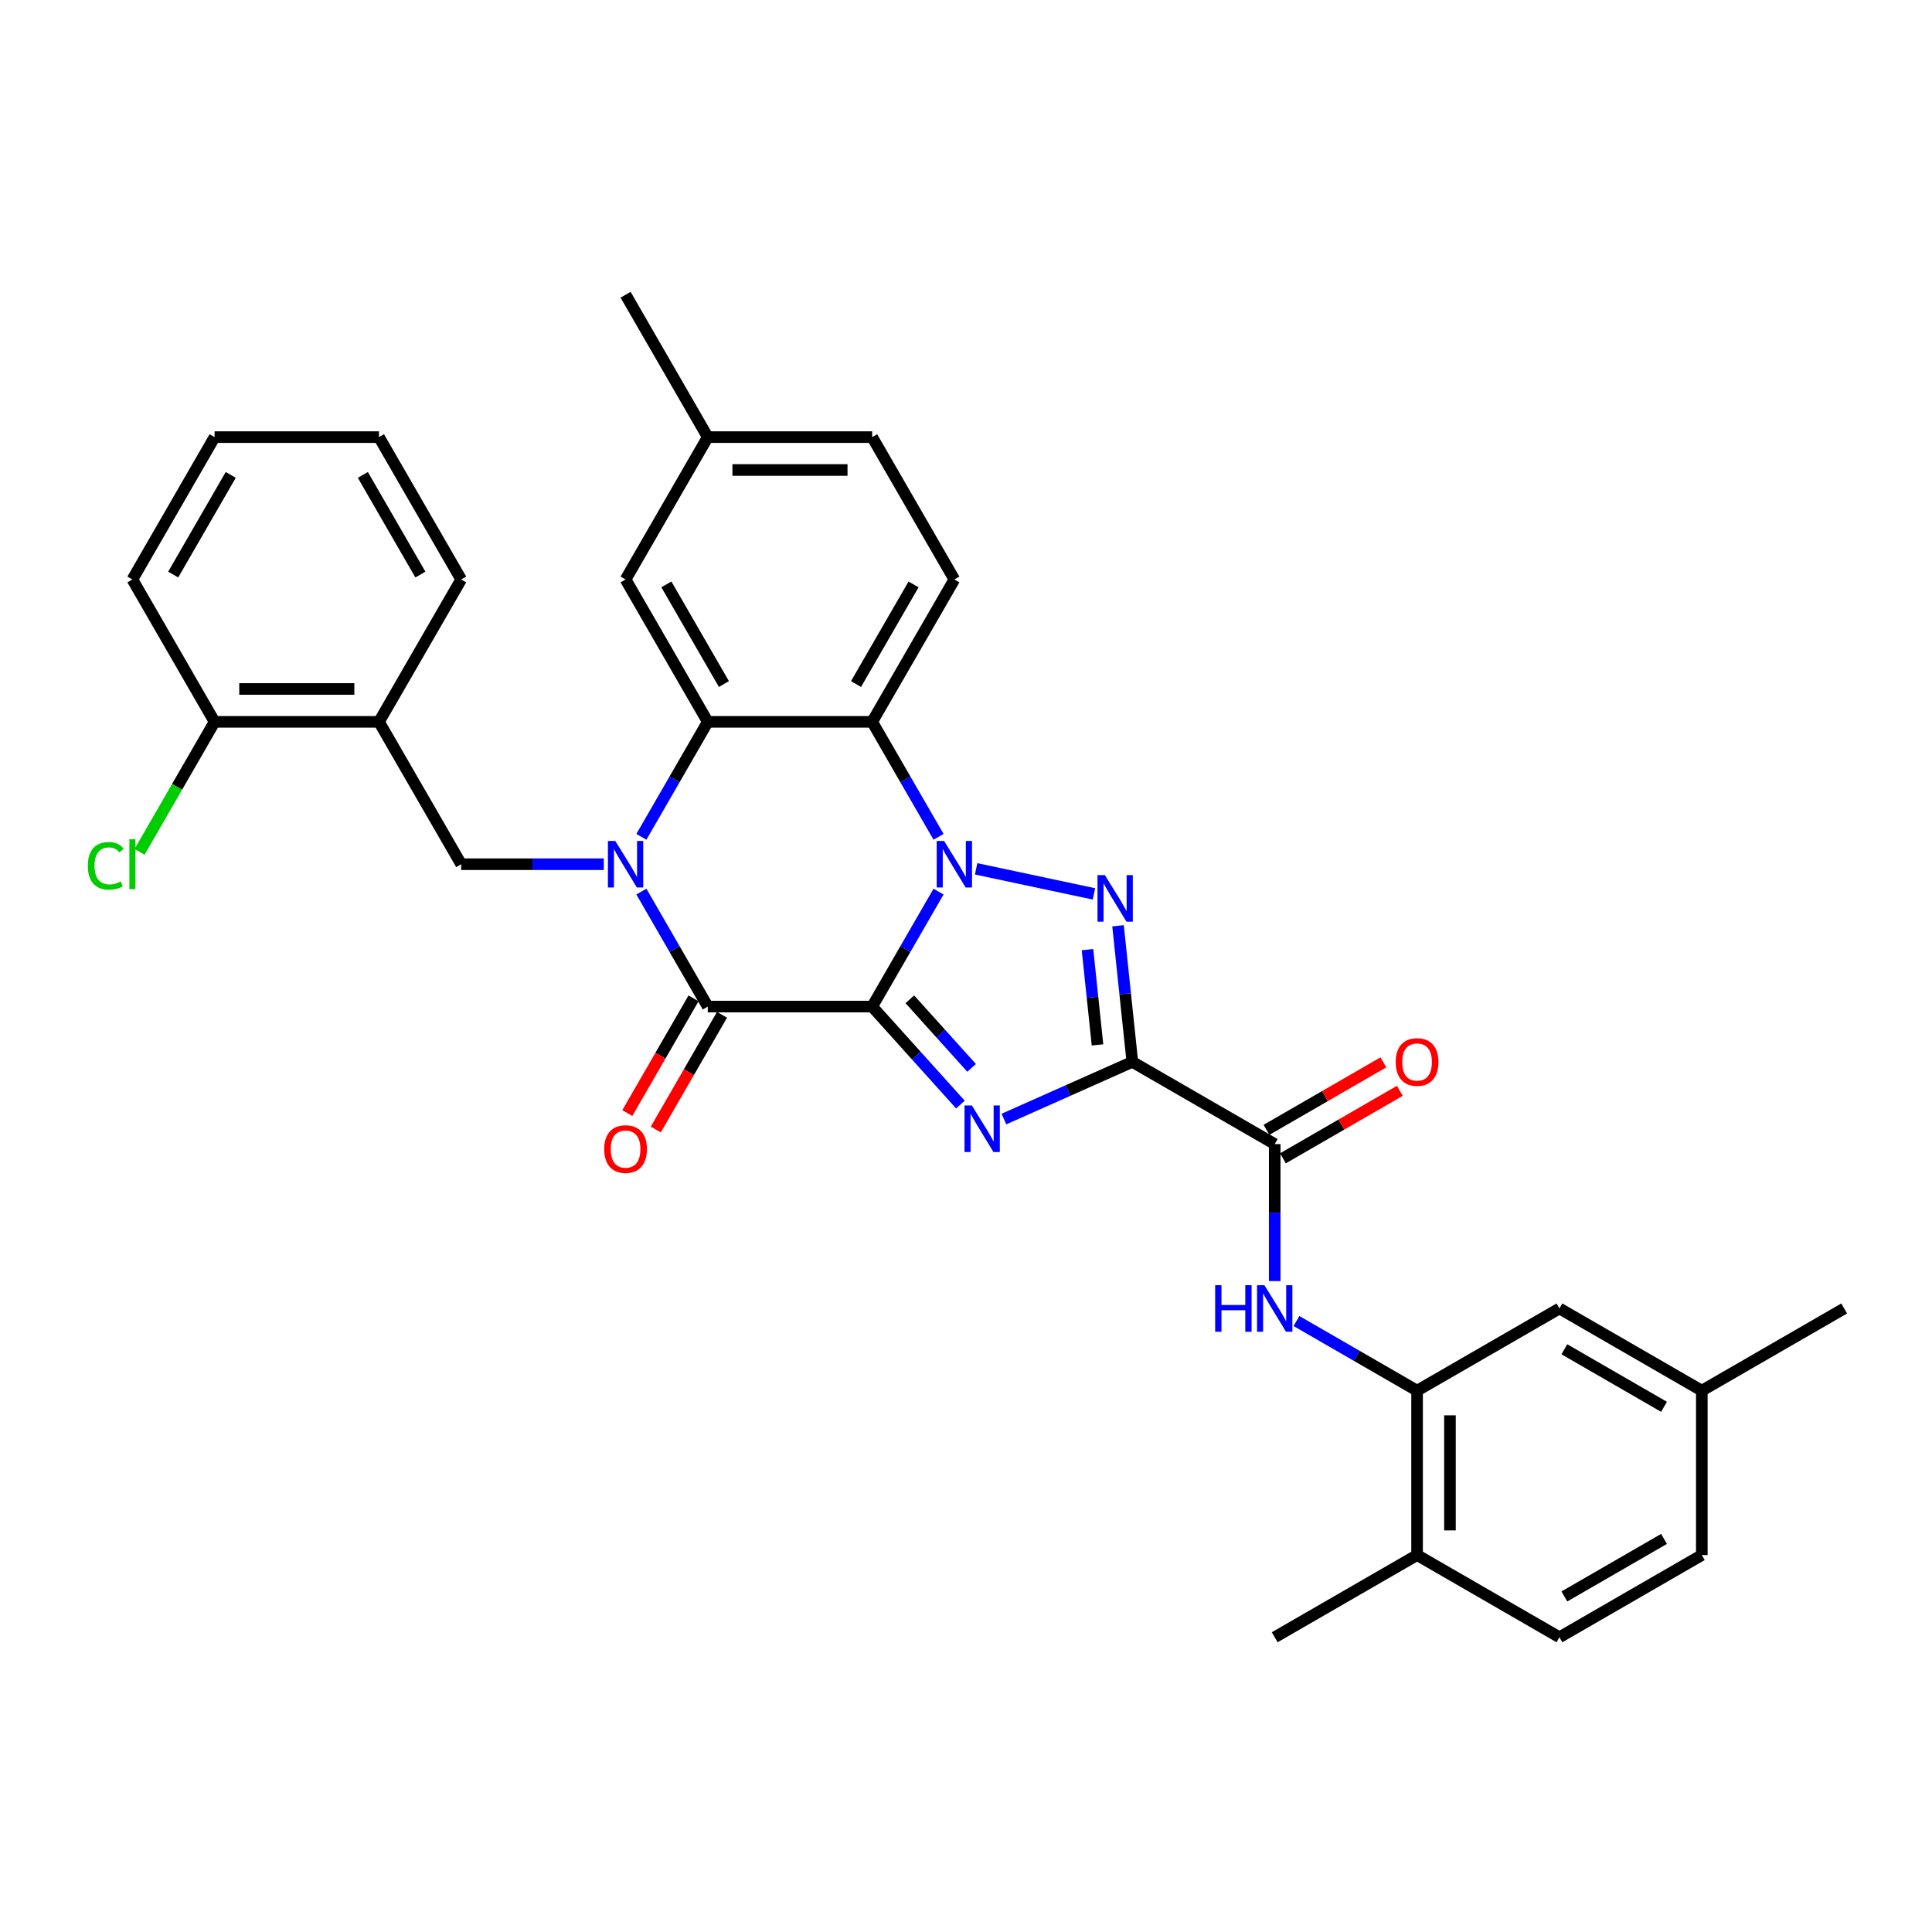 <?xml version='1.0' encoding='iso-8859-1'?>
<svg version='1.1' baseProfile='full'
              xmlns='http://www.w3.org/2000/svg'
                      xmlns:rdkit='http://www.rdkit.org/xml'
                      xmlns:xlink='http://www.w3.org/1999/xlink'
                  xml:space='preserve'
width='1000px' height='1000px' viewBox='0 0 1000 1000'>
<!-- END OF HEADER -->
<rect style='opacity:1.0;fill:#FFFFFF;stroke:none' width='1000' height='1000' x='0' y='0'> </rect>
<path class='bond-0' d='M 451.431,521.005 L 468.611,491.248' style='fill:none;fill-rule:evenodd;stroke:#000000;stroke-width:6px;stroke-linecap:butt;stroke-linejoin:miter;stroke-opacity:1' />
<path class='bond-0' d='M 468.611,491.248 L 485.791,461.492' style='fill:none;fill-rule:evenodd;stroke:#0000FF;stroke-width:6px;stroke-linecap:butt;stroke-linejoin:miter;stroke-opacity:1' />
<path class='bond-1' d='M 451.431,521.005 L 474.266,546.366' style='fill:none;fill-rule:evenodd;stroke:#000000;stroke-width:6px;stroke-linecap:butt;stroke-linejoin:miter;stroke-opacity:1' />
<path class='bond-1' d='M 474.266,546.366 L 497.101,571.727' style='fill:none;fill-rule:evenodd;stroke:#0000FF;stroke-width:6px;stroke-linecap:butt;stroke-linejoin:miter;stroke-opacity:1' />
<path class='bond-1' d='M 470.928,517.226 L 486.913,534.979' style='fill:none;fill-rule:evenodd;stroke:#000000;stroke-width:6px;stroke-linecap:butt;stroke-linejoin:miter;stroke-opacity:1' />
<path class='bond-1' d='M 486.913,534.979 L 502.897,552.731' style='fill:none;fill-rule:evenodd;stroke:#0000FF;stroke-width:6px;stroke-linecap:butt;stroke-linejoin:miter;stroke-opacity:1' />
<path class='bond-5' d='M 451.431,521.005 L 366.342,521.005' style='fill:none;fill-rule:evenodd;stroke:#000000;stroke-width:6px;stroke-linecap:butt;stroke-linejoin:miter;stroke-opacity:1' />
<path class='bond-4' d='M 505.241,449.71 L 566.227,462.673' style='fill:none;fill-rule:evenodd;stroke:#0000FF;stroke-width:6px;stroke-linecap:butt;stroke-linejoin:miter;stroke-opacity:1' />
<path class='bond-6' d='M 485.791,433.14 L 468.611,403.383' style='fill:none;fill-rule:evenodd;stroke:#0000FF;stroke-width:6px;stroke-linecap:butt;stroke-linejoin:miter;stroke-opacity:1' />
<path class='bond-6' d='M 468.611,403.383 L 451.431,373.627' style='fill:none;fill-rule:evenodd;stroke:#000000;stroke-width:6px;stroke-linecap:butt;stroke-linejoin:miter;stroke-opacity:1' />
<path class='bond-2' d='M 519.633,579.223 L 552.866,564.426' style='fill:none;fill-rule:evenodd;stroke:#0000FF;stroke-width:6px;stroke-linecap:butt;stroke-linejoin:miter;stroke-opacity:1' />
<path class='bond-2' d='M 552.866,564.426 L 586.099,549.63' style='fill:none;fill-rule:evenodd;stroke:#000000;stroke-width:6px;stroke-linecap:butt;stroke-linejoin:miter;stroke-opacity:1' />
<path class='bond-8' d='M 586.099,549.63 L 659.789,592.174' style='fill:none;fill-rule:evenodd;stroke:#000000;stroke-width:6px;stroke-linecap:butt;stroke-linejoin:miter;stroke-opacity:1' />
<path class='bond-33' d='M 586.099,549.63 L 582.397,514.406' style='fill:none;fill-rule:evenodd;stroke:#000000;stroke-width:6px;stroke-linecap:butt;stroke-linejoin:miter;stroke-opacity:1' />
<path class='bond-33' d='M 582.397,514.406 L 578.695,479.183' style='fill:none;fill-rule:evenodd;stroke:#0000FF;stroke-width:6px;stroke-linecap:butt;stroke-linejoin:miter;stroke-opacity:1' />
<path class='bond-33' d='M 568.064,540.841 L 565.473,516.185' style='fill:none;fill-rule:evenodd;stroke:#000000;stroke-width:6px;stroke-linecap:butt;stroke-linejoin:miter;stroke-opacity:1' />
<path class='bond-33' d='M 565.473,516.185 L 562.881,491.529' style='fill:none;fill-rule:evenodd;stroke:#0000FF;stroke-width:6px;stroke-linecap:butt;stroke-linejoin:miter;stroke-opacity:1' />
<path class='bond-3' d='M 331.982,461.492 L 349.162,491.248' style='fill:none;fill-rule:evenodd;stroke:#0000FF;stroke-width:6px;stroke-linecap:butt;stroke-linejoin:miter;stroke-opacity:1' />
<path class='bond-3' d='M 349.162,491.248 L 366.342,521.005' style='fill:none;fill-rule:evenodd;stroke:#000000;stroke-width:6px;stroke-linecap:butt;stroke-linejoin:miter;stroke-opacity:1' />
<path class='bond-7' d='M 331.982,433.14 L 349.162,403.383' style='fill:none;fill-rule:evenodd;stroke:#0000FF;stroke-width:6px;stroke-linecap:butt;stroke-linejoin:miter;stroke-opacity:1' />
<path class='bond-7' d='M 349.162,403.383 L 366.342,373.627' style='fill:none;fill-rule:evenodd;stroke:#000000;stroke-width:6px;stroke-linecap:butt;stroke-linejoin:miter;stroke-opacity:1' />
<path class='bond-9' d='M 312.532,447.316 L 275.62,447.316' style='fill:none;fill-rule:evenodd;stroke:#0000FF;stroke-width:6px;stroke-linecap:butt;stroke-linejoin:miter;stroke-opacity:1' />
<path class='bond-9' d='M 275.62,447.316 L 238.709,447.316' style='fill:none;fill-rule:evenodd;stroke:#000000;stroke-width:6px;stroke-linecap:butt;stroke-linejoin:miter;stroke-opacity:1' />
<path class='bond-14' d='M 358.973,516.751 L 341.832,546.439' style='fill:none;fill-rule:evenodd;stroke:#000000;stroke-width:6px;stroke-linecap:butt;stroke-linejoin:miter;stroke-opacity:1' />
<path class='bond-14' d='M 341.832,546.439 L 324.692,576.128' style='fill:none;fill-rule:evenodd;stroke:#FF0000;stroke-width:6px;stroke-linecap:butt;stroke-linejoin:miter;stroke-opacity:1' />
<path class='bond-14' d='M 373.711,525.259 L 356.57,554.948' style='fill:none;fill-rule:evenodd;stroke:#000000;stroke-width:6px;stroke-linecap:butt;stroke-linejoin:miter;stroke-opacity:1' />
<path class='bond-14' d='M 356.57,554.948 L 339.43,584.637' style='fill:none;fill-rule:evenodd;stroke:#FF0000;stroke-width:6px;stroke-linecap:butt;stroke-linejoin:miter;stroke-opacity:1' />
<path class='bond-13' d='M 451.431,373.627 L 493.976,299.937' style='fill:none;fill-rule:evenodd;stroke:#000000;stroke-width:6px;stroke-linecap:butt;stroke-linejoin:miter;stroke-opacity:1' />
<path class='bond-13' d='M 443.075,354.064 L 472.856,302.482' style='fill:none;fill-rule:evenodd;stroke:#000000;stroke-width:6px;stroke-linecap:butt;stroke-linejoin:miter;stroke-opacity:1' />
<path class='bond-34' d='M 451.431,373.627 L 366.342,373.627' style='fill:none;fill-rule:evenodd;stroke:#000000;stroke-width:6px;stroke-linecap:butt;stroke-linejoin:miter;stroke-opacity:1' />
<path class='bond-15' d='M 366.342,373.627 L 323.798,299.937' style='fill:none;fill-rule:evenodd;stroke:#000000;stroke-width:6px;stroke-linecap:butt;stroke-linejoin:miter;stroke-opacity:1' />
<path class='bond-15' d='M 374.698,354.064 L 344.917,302.482' style='fill:none;fill-rule:evenodd;stroke:#000000;stroke-width:6px;stroke-linecap:butt;stroke-linejoin:miter;stroke-opacity:1' />
<path class='bond-10' d='M 659.789,592.174 L 659.789,627.631' style='fill:none;fill-rule:evenodd;stroke:#000000;stroke-width:6px;stroke-linecap:butt;stroke-linejoin:miter;stroke-opacity:1' />
<path class='bond-10' d='M 659.789,627.631 L 659.789,663.087' style='fill:none;fill-rule:evenodd;stroke:#0000FF;stroke-width:6px;stroke-linecap:butt;stroke-linejoin:miter;stroke-opacity:1' />
<path class='bond-16' d='M 664.043,599.543 L 694.293,582.078' style='fill:none;fill-rule:evenodd;stroke:#000000;stroke-width:6px;stroke-linecap:butt;stroke-linejoin:miter;stroke-opacity:1' />
<path class='bond-16' d='M 694.293,582.078 L 724.543,564.613' style='fill:none;fill-rule:evenodd;stroke:#FF0000;stroke-width:6px;stroke-linecap:butt;stroke-linejoin:miter;stroke-opacity:1' />
<path class='bond-16' d='M 655.534,584.805 L 685.784,567.34' style='fill:none;fill-rule:evenodd;stroke:#000000;stroke-width:6px;stroke-linecap:butt;stroke-linejoin:miter;stroke-opacity:1' />
<path class='bond-16' d='M 685.784,567.34 L 716.035,549.875' style='fill:none;fill-rule:evenodd;stroke:#FF0000;stroke-width:6px;stroke-linecap:butt;stroke-linejoin:miter;stroke-opacity:1' />
<path class='bond-12' d='M 238.709,447.316 L 196.164,373.627' style='fill:none;fill-rule:evenodd;stroke:#000000;stroke-width:6px;stroke-linecap:butt;stroke-linejoin:miter;stroke-opacity:1' />
<path class='bond-11' d='M 671.054,683.767 L 702.266,701.788' style='fill:none;fill-rule:evenodd;stroke:#0000FF;stroke-width:6px;stroke-linecap:butt;stroke-linejoin:miter;stroke-opacity:1' />
<path class='bond-11' d='M 702.266,701.788 L 733.478,719.808' style='fill:none;fill-rule:evenodd;stroke:#000000;stroke-width:6px;stroke-linecap:butt;stroke-linejoin:miter;stroke-opacity:1' />
<path class='bond-17' d='M 733.478,719.808 L 733.478,804.897' style='fill:none;fill-rule:evenodd;stroke:#000000;stroke-width:6px;stroke-linecap:butt;stroke-linejoin:miter;stroke-opacity:1' />
<path class='bond-17' d='M 750.496,732.571 L 750.496,792.133' style='fill:none;fill-rule:evenodd;stroke:#000000;stroke-width:6px;stroke-linecap:butt;stroke-linejoin:miter;stroke-opacity:1' />
<path class='bond-18' d='M 733.478,719.808 L 807.167,677.263' style='fill:none;fill-rule:evenodd;stroke:#000000;stroke-width:6px;stroke-linecap:butt;stroke-linejoin:miter;stroke-opacity:1' />
<path class='bond-19' d='M 196.164,373.627 L 111.075,373.627' style='fill:none;fill-rule:evenodd;stroke:#000000;stroke-width:6px;stroke-linecap:butt;stroke-linejoin:miter;stroke-opacity:1' />
<path class='bond-19' d='M 183.401,356.609 L 123.839,356.609' style='fill:none;fill-rule:evenodd;stroke:#000000;stroke-width:6px;stroke-linecap:butt;stroke-linejoin:miter;stroke-opacity:1' />
<path class='bond-26' d='M 196.164,373.627 L 238.709,299.937' style='fill:none;fill-rule:evenodd;stroke:#000000;stroke-width:6px;stroke-linecap:butt;stroke-linejoin:miter;stroke-opacity:1' />
<path class='bond-21' d='M 493.976,299.937 L 451.431,226.248' style='fill:none;fill-rule:evenodd;stroke:#000000;stroke-width:6px;stroke-linecap:butt;stroke-linejoin:miter;stroke-opacity:1' />
<path class='bond-22' d='M 323.798,299.937 L 366.342,226.248' style='fill:none;fill-rule:evenodd;stroke:#000000;stroke-width:6px;stroke-linecap:butt;stroke-linejoin:miter;stroke-opacity:1' />
<path class='bond-20' d='M 733.478,804.897 L 807.167,847.441' style='fill:none;fill-rule:evenodd;stroke:#000000;stroke-width:6px;stroke-linecap:butt;stroke-linejoin:miter;stroke-opacity:1' />
<path class='bond-27' d='M 733.478,804.897 L 659.789,847.441' style='fill:none;fill-rule:evenodd;stroke:#000000;stroke-width:6px;stroke-linecap:butt;stroke-linejoin:miter;stroke-opacity:1' />
<path class='bond-23' d='M 807.167,677.263 L 880.856,719.808' style='fill:none;fill-rule:evenodd;stroke:#000000;stroke-width:6px;stroke-linecap:butt;stroke-linejoin:miter;stroke-opacity:1' />
<path class='bond-23' d='M 809.712,698.383 L 861.294,728.164' style='fill:none;fill-rule:evenodd;stroke:#000000;stroke-width:6px;stroke-linecap:butt;stroke-linejoin:miter;stroke-opacity:1' />
<path class='bond-24' d='M 111.075,373.627 L 91.649,407.273' style='fill:none;fill-rule:evenodd;stroke:#000000;stroke-width:6px;stroke-linecap:butt;stroke-linejoin:miter;stroke-opacity:1' />
<path class='bond-24' d='M 91.649,407.273 L 72.224,440.92' style='fill:none;fill-rule:evenodd;stroke:#00CC00;stroke-width:6px;stroke-linecap:butt;stroke-linejoin:miter;stroke-opacity:1' />
<path class='bond-28' d='M 111.075,373.627 L 68.531,299.937' style='fill:none;fill-rule:evenodd;stroke:#000000;stroke-width:6px;stroke-linecap:butt;stroke-linejoin:miter;stroke-opacity:1' />
<path class='bond-37' d='M 807.167,847.441 L 880.856,804.897' style='fill:none;fill-rule:evenodd;stroke:#000000;stroke-width:6px;stroke-linecap:butt;stroke-linejoin:miter;stroke-opacity:1' />
<path class='bond-37' d='M 809.712,826.322 L 861.294,796.54' style='fill:none;fill-rule:evenodd;stroke:#000000;stroke-width:6px;stroke-linecap:butt;stroke-linejoin:miter;stroke-opacity:1' />
<path class='bond-35' d='M 451.431,226.248 L 366.342,226.248' style='fill:none;fill-rule:evenodd;stroke:#000000;stroke-width:6px;stroke-linecap:butt;stroke-linejoin:miter;stroke-opacity:1' />
<path class='bond-35' d='M 438.668,243.266 L 379.105,243.266' style='fill:none;fill-rule:evenodd;stroke:#000000;stroke-width:6px;stroke-linecap:butt;stroke-linejoin:miter;stroke-opacity:1' />
<path class='bond-29' d='M 366.342,226.248 L 323.798,152.559' style='fill:none;fill-rule:evenodd;stroke:#000000;stroke-width:6px;stroke-linecap:butt;stroke-linejoin:miter;stroke-opacity:1' />
<path class='bond-25' d='M 880.856,719.808 L 880.856,804.897' style='fill:none;fill-rule:evenodd;stroke:#000000;stroke-width:6px;stroke-linecap:butt;stroke-linejoin:miter;stroke-opacity:1' />
<path class='bond-30' d='M 880.856,719.808 L 954.545,677.263' style='fill:none;fill-rule:evenodd;stroke:#000000;stroke-width:6px;stroke-linecap:butt;stroke-linejoin:miter;stroke-opacity:1' />
<path class='bond-31' d='M 238.709,299.937 L 196.164,226.248' style='fill:none;fill-rule:evenodd;stroke:#000000;stroke-width:6px;stroke-linecap:butt;stroke-linejoin:miter;stroke-opacity:1' />
<path class='bond-31' d='M 217.589,297.393 L 187.808,245.81' style='fill:none;fill-rule:evenodd;stroke:#000000;stroke-width:6px;stroke-linecap:butt;stroke-linejoin:miter;stroke-opacity:1' />
<path class='bond-36' d='M 68.531,299.937 L 111.075,226.248' style='fill:none;fill-rule:evenodd;stroke:#000000;stroke-width:6px;stroke-linecap:butt;stroke-linejoin:miter;stroke-opacity:1' />
<path class='bond-36' d='M 89.65,297.393 L 119.431,245.81' style='fill:none;fill-rule:evenodd;stroke:#000000;stroke-width:6px;stroke-linecap:butt;stroke-linejoin:miter;stroke-opacity:1' />
<path class='bond-32' d='M 196.164,226.248 L 111.075,226.248' style='fill:none;fill-rule:evenodd;stroke:#000000;stroke-width:6px;stroke-linecap:butt;stroke-linejoin:miter;stroke-opacity:1' />
<path  class='atom-1' d='M 488.649 435.267
L 496.545 448.031
Q 497.328 449.29, 498.587 451.57
Q 499.847 453.851, 499.915 453.987
L 499.915 435.267
L 503.114 435.267
L 503.114 459.364
L 499.813 459.364
L 491.338 445.41
Q 490.351 443.776, 489.296 441.904
Q 488.275 440.032, 487.968 439.454
L 487.968 459.364
L 484.837 459.364
L 484.837 435.267
L 488.649 435.267
' fill='#0000FF'/>
<path  class='atom-2' d='M 503.04 572.19
L 510.936 584.953
Q 511.719 586.213, 512.979 588.493
Q 514.238 590.773, 514.306 590.909
L 514.306 572.19
L 517.505 572.19
L 517.505 596.287
L 514.204 596.287
L 505.729 582.332
Q 504.742 580.699, 503.687 578.827
Q 502.666 576.955, 502.359 576.376
L 502.359 596.287
L 499.228 596.287
L 499.228 572.19
L 503.04 572.19
' fill='#0000FF'/>
<path  class='atom-4' d='M 318.471 435.267
L 326.367 448.031
Q 327.15 449.29, 328.409 451.57
Q 329.669 453.851, 329.737 453.987
L 329.737 435.267
L 332.936 435.267
L 332.936 459.364
L 329.635 459.364
L 321.16 445.41
Q 320.173 443.776, 319.118 441.904
Q 318.097 440.032, 317.79 439.454
L 317.79 459.364
L 314.659 459.364
L 314.659 435.267
L 318.471 435.267
' fill='#0000FF'/>
<path  class='atom-5' d='M 571.879 452.958
L 579.775 465.722
Q 580.558 466.981, 581.817 469.261
Q 583.076 471.542, 583.144 471.678
L 583.144 452.958
L 586.344 452.958
L 586.344 477.055
L 583.042 477.055
L 574.567 463.101
Q 573.58 461.467, 572.525 459.595
Q 571.504 457.723, 571.198 457.145
L 571.198 477.055
L 568.067 477.055
L 568.067 452.958
L 571.879 452.958
' fill='#0000FF'/>
<path  class='atom-11' d='M 628.969 665.215
L 632.237 665.215
L 632.237 675.459
L 644.558 675.459
L 644.558 665.215
L 647.825 665.215
L 647.825 689.312
L 644.558 689.312
L 644.558 678.182
L 632.237 678.182
L 632.237 689.312
L 628.969 689.312
L 628.969 665.215
' fill='#0000FF'/>
<path  class='atom-11' d='M 654.462 665.215
L 662.358 677.978
Q 663.141 679.237, 664.4 681.518
Q 665.66 683.798, 665.728 683.934
L 665.728 665.215
L 668.927 665.215
L 668.927 689.312
L 665.626 689.312
L 657.151 675.357
Q 656.164 673.723, 655.109 671.851
Q 654.088 669.979, 653.781 669.401
L 653.781 689.312
L 650.65 689.312
L 650.65 665.215
L 654.462 665.215
' fill='#0000FF'/>
<path  class='atom-15' d='M 312.736 594.762
Q 312.736 588.976, 315.595 585.743
Q 318.454 582.509, 323.798 582.509
Q 329.141 582.509, 332 585.743
Q 334.859 588.976, 334.859 594.762
Q 334.859 600.616, 331.966 603.952
Q 329.073 607.253, 323.798 607.253
Q 318.488 607.253, 315.595 603.952
Q 312.736 600.65, 312.736 594.762
M 323.798 604.531
Q 327.473 604.531, 329.448 602.08
Q 331.456 599.595, 331.456 594.762
Q 331.456 590.031, 329.448 587.649
Q 327.473 585.232, 323.798 585.232
Q 320.122 585.232, 318.114 587.615
Q 316.14 589.997, 316.14 594.762
Q 316.14 599.629, 318.114 602.08
Q 320.122 604.531, 323.798 604.531
' fill='#FF0000'/>
<path  class='atom-17' d='M 722.416 549.698
Q 722.416 543.912, 725.275 540.678
Q 728.134 537.445, 733.478 537.445
Q 738.821 537.445, 741.68 540.678
Q 744.539 543.912, 744.539 549.698
Q 744.539 555.552, 741.646 558.887
Q 738.753 562.189, 733.478 562.189
Q 728.168 562.189, 725.275 558.887
Q 722.416 555.586, 722.416 549.698
M 733.478 559.466
Q 737.154 559.466, 739.128 557.015
Q 741.136 554.531, 741.136 549.698
Q 741.136 544.967, 739.128 542.584
Q 737.154 540.168, 733.478 540.168
Q 729.802 540.168, 727.794 542.55
Q 725.82 544.933, 725.82 549.698
Q 725.82 554.565, 727.794 557.015
Q 729.802 559.466, 733.478 559.466
' fill='#FF0000'/>
<path  class='atom-25' d='M 45.455 448.15
Q 45.455 442.159, 48.245 439.028
Q 51.07 435.863, 56.414 435.863
Q 61.383 435.863, 64.038 439.368
L 61.792 441.206
Q 59.852 438.654, 56.414 438.654
Q 52.772 438.654, 50.832 441.104
Q 48.926 443.521, 48.926 448.15
Q 48.926 452.915, 50.9 455.365
Q 52.908 457.816, 56.788 457.816
Q 59.443 457.816, 62.54 456.216
L 63.493 458.769
Q 62.234 459.586, 60.328 460.062
Q 58.422 460.539, 56.312 460.539
Q 51.07 460.539, 48.245 457.339
Q 45.455 454.14, 45.455 448.15
' fill='#00CC00'/>
<path  class='atom-25' d='M 66.965 434.399
L 70.096 434.399
L 70.096 460.232
L 66.965 460.232
L 66.965 434.399
' fill='#00CC00'/>
</svg>

